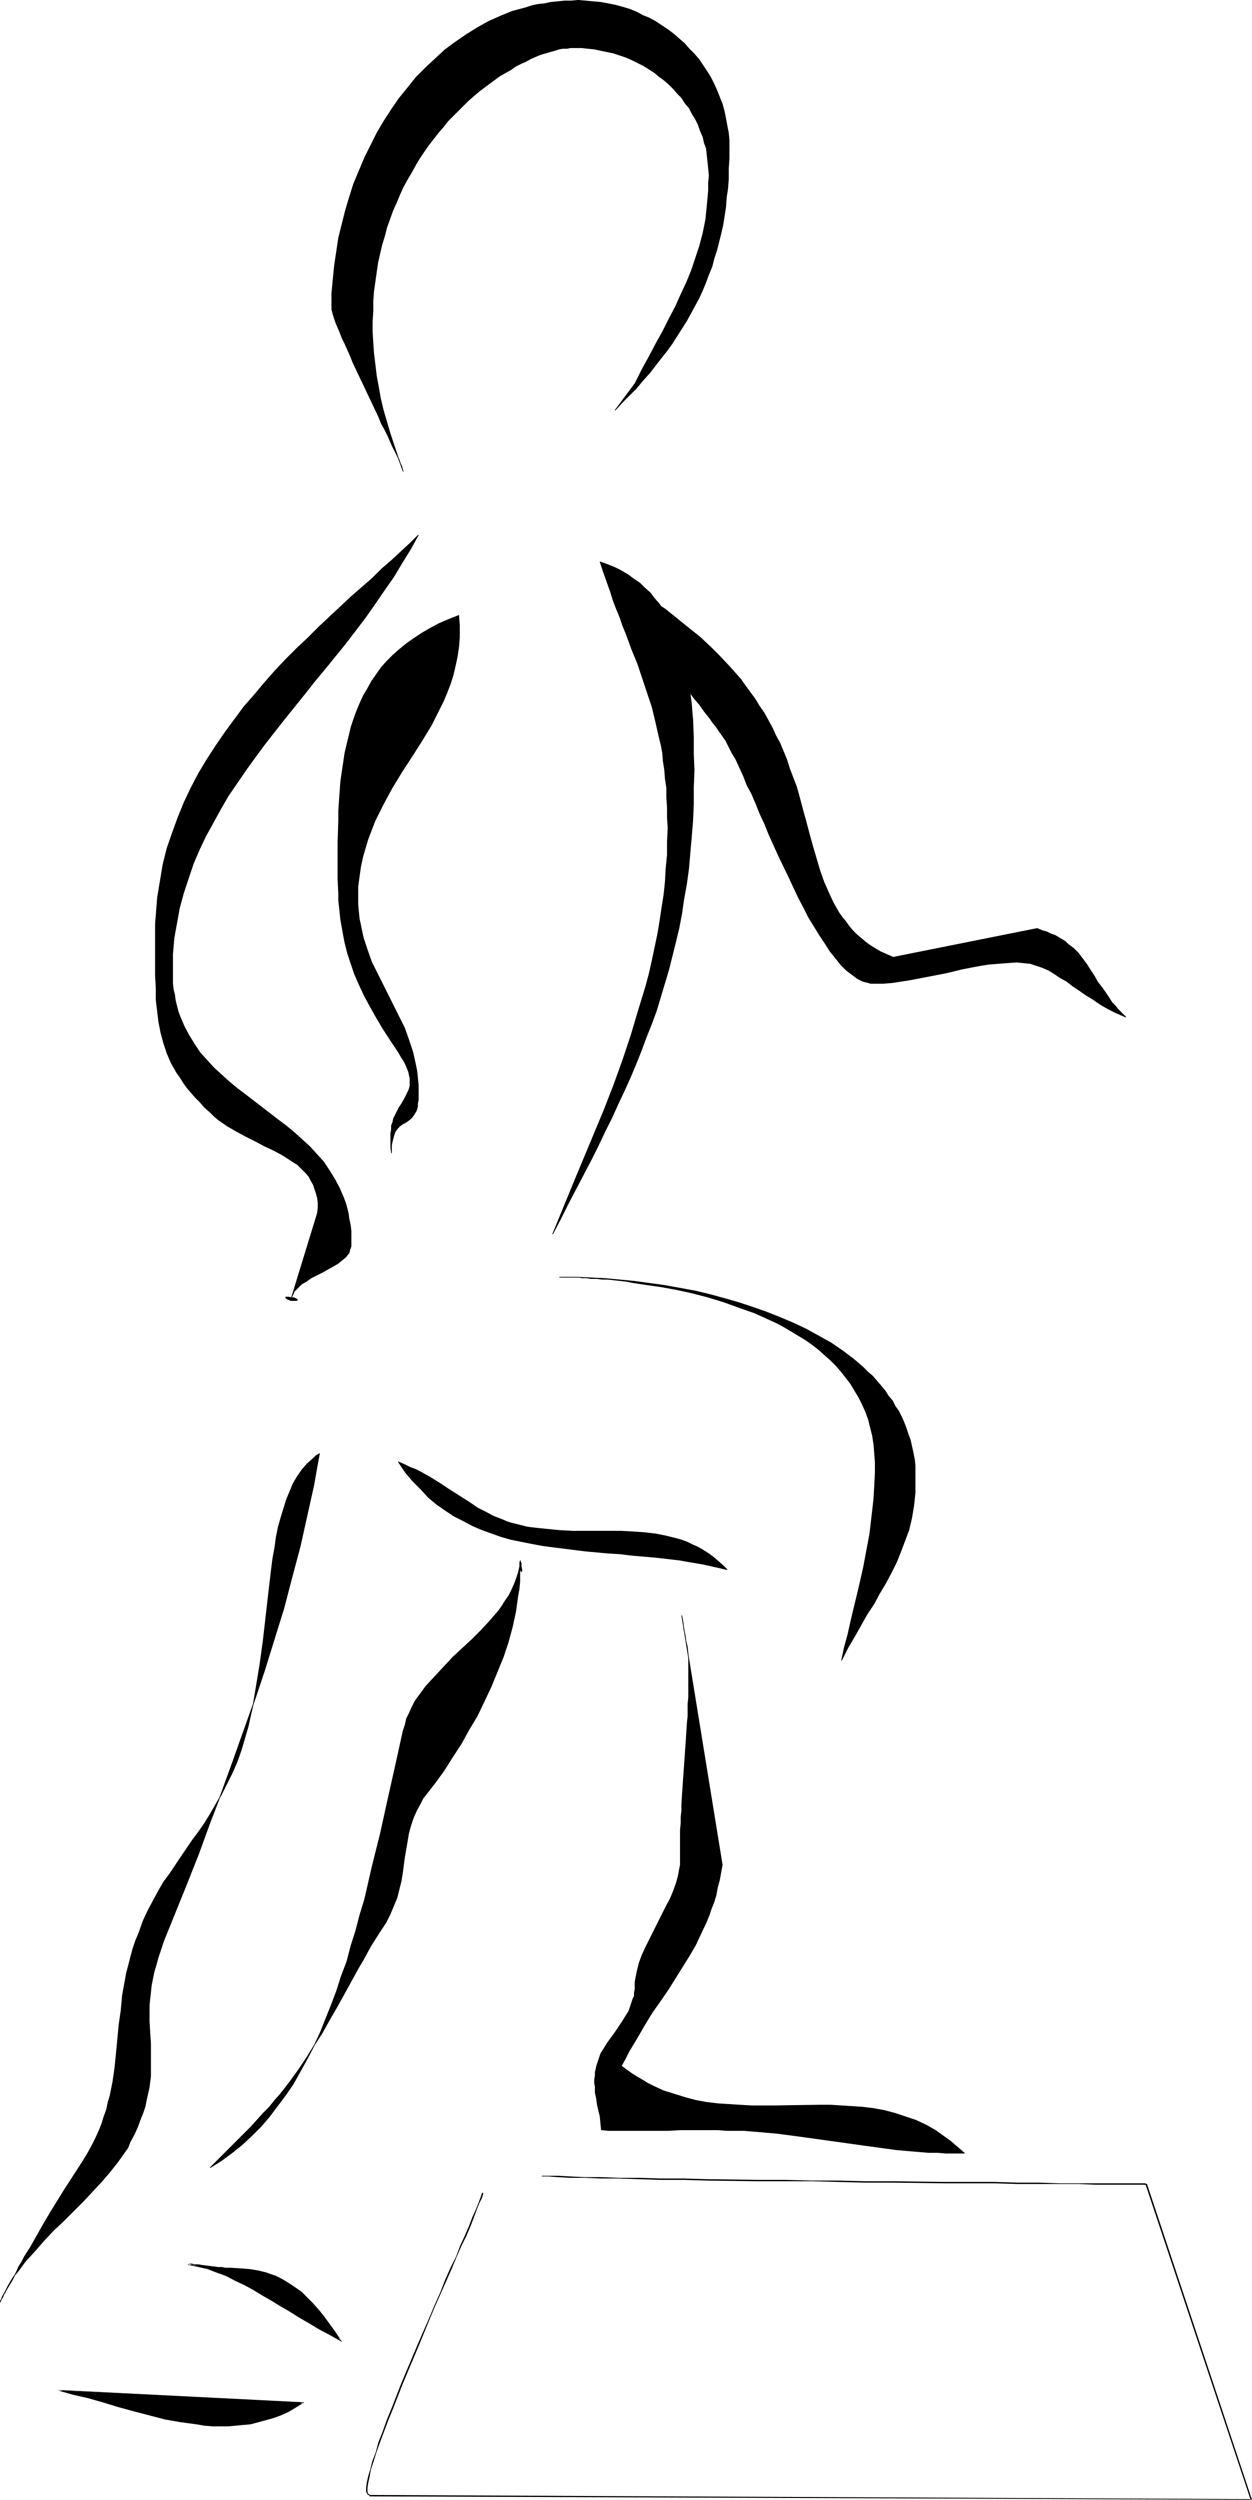 <?xml version="1.0" encoding="UTF-8" standalone="no"?>
<svg
   version="1.0"
   width="78.023mm"
   height="155.69mm"
   id="svg17"
   sodipodi:docname="Aerobics - Step 3.wmf"
   xmlns:inkscape="http://www.inkscape.org/namespaces/inkscape"
   xmlns:sodipodi="http://sodipodi.sourceforge.net/DTD/sodipodi-0.dtd"
   xmlns="http://www.w3.org/2000/svg"
   xmlns:svg="http://www.w3.org/2000/svg">
  <sodipodi:namedview
     id="namedview17"
     pagecolor="#ffffff"
     bordercolor="#000000"
     borderopacity="0.25"
     inkscape:showpageshadow="2"
     inkscape:pageopacity="0.0"
     inkscape:pagecheckerboard="0"
     inkscape:deskcolor="#d1d1d1"
     inkscape:document-units="mm" />
  <defs
     id="defs1">
    <pattern
       id="WMFhbasepattern"
       patternUnits="userSpaceOnUse"
       width="6"
       height="6"
       x="0"
       y="0" />
  </defs>
  <path
     style="fill:#000000;fill-opacity:1;fill-rule:evenodd;stroke:#000000;stroke-width:0.162px;stroke-linecap:round;stroke-linejoin:round;stroke-miterlimit:4;stroke-dasharray:none;stroke-opacity:1"
     d="m 94.956,110.932 -1.131,-3.07 -0.97,-2.909 -0.97,-2.909 -0.808,-2.747 -0.808,-2.747 -0.647,-2.747 -0.485,-2.747 -0.485,-2.585 -0.323,-2.747 -0.323,-2.585 -0.162,-2.424 -0.162,-2.585 v -2.424 l 0.162,-2.424 v -2.424 l 0.162,-2.262 0.323,-2.262 0.323,-2.262 0.323,-2.262 0.485,-2.101 0.485,-2.101 0.647,-2.101 0.485,-1.939 1.455,-4.04 0.808,-1.778 0.808,-1.939 0.808,-1.778 0.97,-1.778 0.97,-1.616 0.97,-1.778 0.97,-1.616 0.97,-1.454 1.131,-1.616 1.131,-1.454 1.131,-1.454 1.131,-1.293 1.131,-1.454 2.424,-2.424 2.424,-2.424 2.424,-2.101 2.586,-1.939 2.424,-1.778 2.586,-1.454 1.131,-0.808 1.293,-0.646 1.131,-0.485 1.131,-0.646 1.131,-0.485 1.131,-0.485 1.131,-0.323 1.131,-0.323 1.131,-0.323 0.97,-0.323 0.97,-0.162 h 0.97 l 0.808,-0.162 h 0.97 1.616 l 1.455,0.162 1.616,0.162 1.455,0.323 1.616,0.323 1.455,0.323 1.455,0.485 1.455,0.485 1.455,0.646 1.293,0.646 1.293,0.646 1.293,0.808 1.293,0.808 1.131,0.97 1.131,0.808 1.131,0.97 1.131,1.131 0.97,1.131 0.97,0.97 0.808,1.293 0.97,1.131 0.647,1.293 0.808,1.293 0.647,1.293 0.485,1.454 0.647,1.454 0.323,1.454 0.485,1.293 0.162,1.616 0.162,1.454 0.162,1.616 0.162,1.616 -0.162,1.778 v 1.778 l -0.162,1.778 -0.162,1.778 -0.162,1.616 -0.162,1.616 -0.647,3.232 -0.808,3.07 -0.97,2.909 -0.97,2.909 -1.131,2.747 -1.293,2.747 -1.293,2.909 -1.455,2.747 -1.455,2.909 -1.616,2.909 -1.616,3.07 -1.778,3.232 -1.616,3.232 -4.687,6.302 1.616,-1.778 1.778,-1.778 1.616,-1.616 1.455,-1.778 1.616,-1.778 2.748,-3.555 1.293,-1.616 1.293,-1.778 1.131,-1.778 1.131,-1.778 1.131,-1.778 0.97,-1.778 0.97,-1.778 0.97,-1.778 0.808,-1.778 0.808,-1.939 0.647,-1.778 0.808,-1.939 0.485,-1.939 0.647,-1.939 0.485,-1.939 0.485,-1.939 0.485,-2.101 0.323,-2.101 0.323,-2.101 0.162,-2.262 0.323,-2.101 0.162,-2.262 v -2.424 l 0.162,-2.424 v -2.262 -1.939 l -0.162,-1.778 -0.323,-1.616 -0.323,-1.778 -0.323,-1.616 -0.485,-1.778 -0.647,-1.616 -0.647,-1.616 -0.647,-1.454 -0.808,-1.616 -0.808,-1.293 -0.97,-1.454 -0.97,-1.454 -1.131,-1.293 -1.131,-1.131 -1.131,-1.293 -1.293,-1.131 -1.293,-1.131 -1.293,-0.97 -1.455,-0.97 -1.455,-0.97 -1.455,-0.808 -1.616,-0.646 -1.455,-0.808 -1.616,-0.646 -1.616,-0.485 -1.778,-0.485 -1.616,-0.323 -1.778,-0.323 -1.778,-0.162 -1.778,-0.162 -1.778,-0.162 -1.616,0.162 h -1.616 l -1.616,0.162 -1.616,0.162 -1.455,0.323 -1.616,0.162 -1.455,0.323 -1.455,0.485 -3.071,0.808 -2.748,1.131 -2.909,1.293 -2.586,1.454 -2.586,1.616 -2.586,1.778 -2.424,1.778 -2.263,2.101 -2.263,2.101 -2.263,2.262 -1.94,2.424 -2.101,2.585 -1.778,2.585 -1.778,2.747 -1.616,2.747 -1.455,2.909 -1.455,2.909 -1.293,3.07 -1.293,3.07 -0.97,3.07 -0.97,3.232 -0.808,3.232 -0.808,3.232 -0.485,3.232 -0.485,3.232 -0.323,3.232 -0.323,3.393 v 3.232 0.485 l 0.162,0.646 0.162,0.646 0.323,0.97 0.323,0.97 0.485,1.131 0.485,1.131 0.485,1.293 0.647,1.293 0.647,1.454 0.647,1.454 0.647,1.616 1.455,3.07 3.071,6.464 1.455,3.07 0.647,1.616 0.808,1.454 0.647,1.293 0.647,1.454 0.485,1.131 0.647,1.293 0.485,0.97 0.485,0.97 0.323,0.97 0.323,0.646 0.162,0.646 z"
     id="path1" />
  <path
     style="fill:#000000;fill-opacity:1;fill-rule:evenodd;stroke:#000000;stroke-width:0.162px;stroke-linecap:round;stroke-linejoin:round;stroke-miterlimit:4;stroke-dasharray:none;stroke-opacity:1"
     d="m 98.512,125.96 -1.94,1.939 -2.101,1.939 -2.263,2.101 -2.263,1.939 -2.263,2.262 -2.424,2.101 -2.586,2.262 -2.424,2.262 -2.586,2.424 -2.586,2.424 -2.586,2.585 -2.586,2.424 -2.586,2.585 -2.586,2.747 -2.424,2.747 -2.424,2.909 -2.424,2.747 -2.263,3.07 -2.263,3.07 -2.101,3.07 -2.101,3.232 -1.94,3.232 -1.778,3.393 -1.616,3.393 -1.455,3.555 -1.293,3.555 -1.293,3.717 -0.97,3.878 -0.323,1.939 -0.323,1.939 -0.323,1.939 -0.323,1.939 -0.162,2.101 -0.162,2.101 -0.162,1.939 v 2.101 10.019 l 0.162,3.07 v 2.747 l 0.323,2.747 0.323,2.585 0.485,2.424 0.647,2.424 0.808,2.424 0.485,1.131 0.485,1.131 0.647,1.131 0.647,1.131 0.808,1.131 0.808,1.293 0.808,1.131 0.97,1.131 0.97,1.131 1.131,1.131 1.131,1.293 1.293,1.131 0.97,0.97 0.97,0.808 2.101,1.454 2.263,1.293 2.101,1.131 2.263,1.131 2.101,1.131 2.101,0.97 2.101,1.131 1.778,1.131 0.97,0.646 0.808,0.485 0.808,0.808 0.647,0.646 0.647,0.646 0.647,0.808 0.485,0.97 0.485,0.808 0.323,0.97 0.323,0.97 0.323,1.131 0.162,1.131 v 1.293 l -0.162,1.293 -6.303,20.522 0.162,-0.485 0.162,-0.485 0.323,-0.646 0.162,-0.485 0.485,-0.485 0.323,-0.323 0.97,-0.97 1.131,-0.646 1.131,-0.808 2.586,-1.293 2.586,-1.454 1.131,-0.646 0.97,-0.808 0.97,-0.808 0.323,-0.485 0.323,-0.323 0.162,-0.646 0.162,-0.485 0.162,-0.485 v -0.646 -1.454 -1.454 l -0.162,-1.454 -0.323,-1.454 -0.162,-1.293 -0.323,-1.293 -0.323,-1.131 -0.485,-1.293 -0.485,-1.131 -0.485,-1.131 -1.131,-2.101 -1.293,-2.101 -1.293,-1.939 -1.616,-1.778 -1.616,-1.778 -1.778,-1.616 -1.778,-1.616 -1.94,-1.616 -1.94,-1.454 -7.758,-5.979 -1.94,-1.454 -1.94,-1.616 -1.778,-1.616 -1.778,-1.616 -1.616,-1.778 -1.616,-1.778 -1.293,-1.939 -1.293,-2.101 -1.131,-2.101 -0.485,-1.131 -0.485,-1.131 -0.485,-1.293 -0.323,-1.293 -0.323,-1.293 -0.162,-1.293 -0.323,-1.293 -0.162,-1.454 v -1.454 -1.616 -1.778 -1.939 l 0.162,-1.939 0.162,-1.939 0.323,-1.778 0.323,-1.778 0.323,-1.778 0.323,-1.778 0.97,-3.555 1.131,-3.393 1.131,-3.393 1.455,-3.393 1.455,-3.07 1.778,-3.232 1.778,-3.232 1.778,-3.07 2.101,-3.07 2.101,-3.07 2.101,-2.909 2.263,-3.07 4.687,-5.979 4.687,-5.817 2.424,-3.07 2.424,-2.909 4.849,-5.979 4.687,-6.14 2.263,-3.232 2.101,-3.07 2.263,-3.232 1.94,-3.232 2.101,-3.393 z m -30.063,180.174 h 0.485 0.323 0.323 0.162 0.162 l 0.162,-0.162 -0.162,-0.162 -0.323,-0.162 -0.323,-0.162 h -0.485 l -0.808,-0.162 h -0.323 -0.323 v 0.162 l 0.162,0.162 0.162,0.162 h 0.162 l 0.323,0.162 z"
     id="path2" />
  <path
     style="fill:#000000;fill-opacity:1;fill-rule:evenodd;stroke:#000000;stroke-width:0.162px;stroke-linecap:round;stroke-linejoin:round;stroke-miterlimit:4;stroke-dasharray:none;stroke-opacity:1"
     d="m 108.048,144.866 -2.424,0.97 -2.263,0.97 -2.101,1.131 -1.94,1.131 -1.94,1.293 -1.616,1.131 -1.778,1.454 -1.455,1.293 -1.455,1.454 -1.293,1.454 -1.131,1.616 -1.131,1.616 -0.97,1.778 -0.97,1.616 -0.808,1.778 -0.808,1.939 -0.647,1.778 -0.647,1.939 -0.485,2.101 -0.485,1.939 -0.485,2.101 -0.323,2.262 -0.323,2.101 -0.323,2.262 -0.162,2.262 -0.162,2.262 -0.162,2.424 v 2.424 l -0.162,4.848 v 5.171 1.778 1.778 l 0.162,3.393 v 1.616 l 0.162,1.454 0.323,3.07 0.485,2.747 0.485,2.585 0.647,2.585 0.808,2.424 0.808,2.424 1.131,2.585 1.131,2.424 1.293,2.424 1.455,2.585 1.616,2.747 1.778,2.747 0.97,1.454 0.97,1.454 0.647,1.131 0.647,0.97 0.485,0.97 0.323,0.808 0.323,0.808 0.162,0.808 0.162,0.646 v 0.646 1.131 l -0.162,0.646 -0.162,0.485 -0.485,0.97 -0.485,0.97 -0.647,1.131 -0.647,0.97 -0.647,1.293 -0.323,0.646 -0.323,0.646 -0.162,0.808 -0.323,0.808 v 0.97 l -0.162,0.808 v 1.131 1.131 1.131 l 0.162,1.293 v -0.97 -0.808 l 0.162,-0.808 0.162,-0.646 0.162,-0.646 0.162,-0.485 0.162,-0.485 0.162,-0.323 0.485,-0.646 0.485,-0.485 0.647,-0.485 0.647,-0.323 0.485,-0.323 0.647,-0.485 0.485,-0.485 0.485,-0.646 0.162,-0.323 0.323,-0.485 0.162,-0.485 0.162,-0.646 v -0.646 l 0.162,-0.808 v -0.808 -0.97 -1.778 l -0.162,-1.616 -0.162,-1.616 -0.323,-1.616 -0.323,-1.454 -0.323,-1.454 -0.485,-1.454 -0.485,-1.454 -0.97,-2.747 -1.293,-2.585 -2.586,-5.171 -2.586,-5.171 -1.293,-2.585 -0.97,-2.747 -0.485,-1.454 -0.485,-1.454 -0.323,-1.454 -0.323,-1.616 -0.323,-1.454 -0.162,-1.616 -0.162,-1.778 v -1.616 -2.585 l 0.323,-2.424 0.323,-2.262 0.485,-2.262 0.647,-2.262 0.647,-2.101 0.808,-2.101 0.808,-2.101 0.97,-1.939 0.97,-1.939 2.101,-3.878 2.263,-3.717 2.424,-3.717 2.263,-3.555 2.263,-3.717 0.97,-1.939 0.97,-1.939 0.97,-1.939 0.808,-1.939 0.808,-2.101 0.647,-2.101 0.485,-2.101 0.485,-2.262 0.323,-2.262 0.162,-2.262 v -2.585 z"
     id="path3" />
  <path
     style="fill:#000000;fill-opacity:1;fill-rule:evenodd;stroke:#000000;stroke-width:0.162px;stroke-linecap:round;stroke-linejoin:round;stroke-miterlimit:4;stroke-dasharray:none;stroke-opacity:1"
     d="m 141.343,132.262 0.808,2.424 0.808,2.262 0.808,2.262 0.647,2.101 0.808,2.101 0.808,1.939 0.647,1.939 0.808,1.939 0.647,1.778 0.647,1.778 1.455,3.555 1.131,3.393 1.131,3.393 1.131,3.393 0.808,3.393 0.808,3.555 0.485,1.939 0.323,1.778 0.162,1.939 0.323,2.101 0.162,2.101 0.323,2.101 v 2.262 l 0.162,2.262 v 2.424 l 0.162,2.585 -0.162,3.232 v 3.07 l -0.323,3.232 -0.162,3.07 -0.323,3.07 -0.485,3.07 -0.485,3.232 -0.485,2.909 -0.647,3.07 -0.647,3.07 -0.647,2.909 -0.808,3.07 -1.778,5.817 -1.778,5.979 -1.94,5.817 -2.101,5.817 -2.263,5.817 -2.424,5.817 -4.849,11.635 -4.849,11.796 1.94,-3.717 1.778,-3.555 1.778,-3.393 1.778,-3.393 1.778,-3.393 1.616,-3.232 1.616,-3.393 1.616,-3.232 1.455,-3.232 1.455,-3.07 1.455,-3.232 1.293,-3.07 1.293,-3.232 1.131,-3.07 1.293,-3.232 1.131,-3.07 0.97,-3.232 0.97,-3.232 0.97,-3.232 0.808,-3.232 0.808,-3.232 0.808,-3.393 0.647,-3.393 0.485,-3.393 0.647,-3.555 0.485,-3.555 0.323,-3.717 0.323,-3.717 0.323,-3.878 0.162,-3.878 v -3.878 l 0.162,-4.201 -0.162,-3.878 v -3.878 l -0.162,-4.04 -0.323,-3.878 -0.485,-3.717 -0.323,-1.778 -0.323,-1.939 -0.485,-1.778 -0.485,-1.616 -0.485,-1.778 -0.485,-1.778 -0.647,-1.616 -0.647,-1.454 -0.647,-1.616 -0.808,-1.454 -0.808,-1.454 -0.97,-1.454 -1.131,-1.293 -0.97,-1.293 -1.293,-1.131 -1.131,-1.131 -1.455,-0.97 -1.293,-0.97 -1.616,-0.97 -1.616,-0.808 -1.616,-0.646 z"
     id="path4" />
  <path
     style="fill:#000000;fill-opacity:1;fill-rule:evenodd;stroke:#000000;stroke-width:0.162px;stroke-linecap:round;stroke-linejoin:round;stroke-miterlimit:4;stroke-dasharray:none;stroke-opacity:1"
     d="m 147,136.787 2.101,1.293 1.94,1.293 1.94,1.454 1.778,1.293 1.94,1.293 1.616,1.293 3.394,2.747 3.233,2.585 2.909,2.747 1.455,1.454 2.586,2.747 1.293,1.454 1.293,1.454 1.131,1.616 2.263,3.07 0.97,1.616 1.131,1.616 0.97,1.778 0.97,1.778 0.808,1.778 0.97,1.778 0.808,1.939 0.808,1.939 0.647,2.101 0.808,2.101 0.808,2.101 0.647,2.262 0.808,3.07 0.808,2.909 0.808,3.07 0.808,2.909 0.808,2.747 0.808,2.747 0.97,2.747 1.131,2.585 1.131,2.424 0.647,1.131 0.647,1.131 0.808,1.131 0.808,0.97 0.808,1.131 0.808,0.97 0.97,0.97 0.97,0.808 1.131,0.97 1.131,0.808 1.293,0.808 1.131,0.646 1.455,0.646 1.455,0.646 33.942,-6.787 1.131,0.485 1.131,0.323 0.97,0.485 0.97,0.323 0.808,0.485 0.808,0.485 0.808,0.485 0.647,0.646 1.293,0.97 1.131,1.131 0.97,1.293 0.97,1.293 0.808,1.293 0.97,1.454 0.808,1.454 1.131,1.454 1.131,1.616 1.131,1.778 0.808,0.808 0.647,0.808 0.808,0.808 0.97,0.97 -2.263,-0.97 -1.94,-0.97 -1.94,-1.131 -1.616,-1.131 -1.616,-0.97 -1.616,-1.131 -1.455,-0.97 -1.455,-1.131 -1.455,-0.808 -1.455,-0.97 -1.293,-0.808 -1.455,-0.646 -1.455,-0.485 -1.455,-0.485 -1.616,-0.162 -1.616,-0.162 -2.263,0.162 -2.101,0.162 -2.101,0.162 -2.101,0.323 -4.202,0.808 -4.041,0.97 -4.202,0.808 -4.202,0.808 -2.101,0.323 -2.101,0.323 -2.101,0.162 h -2.263 -0.647 l -0.485,-0.162 -0.647,-0.162 -0.647,-0.162 -0.647,-0.323 -0.647,-0.323 -0.647,-0.485 -0.647,-0.485 -1.293,-0.97 -1.293,-1.293 -1.293,-1.616 -1.293,-1.616 -1.131,-1.778 -1.293,-1.939 -1.293,-2.101 -1.293,-2.101 -1.131,-2.262 -1.293,-2.424 -2.263,-4.848 -2.424,-5.009 -2.263,-5.009 -0.97,-2.424 -1.131,-2.424 -0.97,-2.424 -0.97,-2.262 -1.131,-2.101 -0.808,-2.101 -0.97,-2.101 -0.808,-1.778 -0.97,-1.616 -0.808,-1.616 -0.647,-1.293 -0.485,-0.646 -0.323,-0.485 -0.808,-1.131 -0.647,-0.97 -0.808,-0.97 -0.647,-0.97 -0.647,-0.808 -0.647,-0.808 -1.131,-1.616 -1.131,-1.293 -0.97,-1.293 -0.97,-0.97 -0.97,-0.97 -0.808,-0.808 -0.647,-0.808 -0.808,-0.646 -0.485,-0.646 -1.293,-0.97 -0.97,-0.97 -0.97,-1.131 -0.323,-0.646 -0.485,-0.485 -0.485,-0.808 -0.485,-0.808 -0.323,-0.808 -0.485,-0.97 -0.485,-1.293 -0.647,-1.131 -0.485,-1.616 -0.647,-1.454 -0.647,-1.939 -0.323,-0.97 -0.323,-0.97 -0.485,-1.131 -0.323,-1.131 -0.485,-1.293 z"
     id="path5" />
  <path
     style="fill:#000000;fill-opacity:1;fill-rule:evenodd;stroke:#000000;stroke-width:0.162px;stroke-linecap:round;stroke-linejoin:round;stroke-miterlimit:4;stroke-dasharray:none;stroke-opacity:1"
     d="m 75.238,342.169 -0.808,0.485 -0.647,0.646 -1.455,1.293 -1.131,1.293 -1.131,1.616 -0.97,1.616 -0.808,1.939 -0.808,1.939 -0.647,2.101 -0.647,2.101 -0.647,2.262 -0.485,2.424 -0.323,2.424 -0.485,2.585 -0.323,2.585 -0.323,2.747 -0.323,2.747 -0.647,5.656 -0.647,5.656 -0.808,5.817 -0.97,5.817 -0.485,2.909 -0.647,2.747 -0.647,2.909 -0.808,2.747 -0.808,2.747 -0.97,2.747 -1.131,2.585 -1.293,2.585 -1.293,2.585 -1.293,2.262 -1.293,2.262 -1.293,2.101 -1.455,2.101 -1.455,1.939 -2.748,4.04 -2.586,3.878 -1.455,1.939 -1.293,2.262 -1.131,2.101 -1.293,2.424 -1.131,2.424 -0.97,2.747 -0.808,1.939 -0.647,1.939 -0.485,1.778 -0.485,1.939 -0.485,1.778 -0.323,1.778 -0.647,3.555 -0.323,3.555 -0.485,3.393 -0.323,3.393 -0.323,3.393 -0.323,3.232 -0.485,3.393 -0.647,3.232 -0.485,1.616 -0.323,1.616 -0.647,1.778 -0.485,1.616 -0.647,1.616 -0.808,1.778 -0.808,1.616 -0.97,1.778 -0.97,1.616 -1.131,1.778 -1.778,2.747 -1.778,2.747 -3.394,5.494 -1.616,2.747 -1.455,2.585 -1.455,2.585 -1.455,2.262 -0.647,1.293 -0.647,0.97 -0.485,1.131 -0.485,0.97 -0.485,0.97 -0.485,0.808 -0.485,0.808 -0.485,0.808 -0.323,0.646 -0.323,0.485 -0.162,0.485 -0.323,0.485 -0.162,0.323 -0.162,0.323 v 0.162 0 l 0.485,-1.293 0.647,-1.131 0.647,-1.293 0.647,-1.131 0.808,-1.293 0.97,-1.131 1.778,-2.424 2.101,-2.262 2.101,-2.424 2.263,-2.424 2.424,-2.262 4.687,-4.686 2.101,-2.262 2.263,-2.424 1.94,-2.262 1.778,-2.262 0.808,-1.131 0.808,-1.131 0.808,-1.131 0.485,-1.293 0.97,-1.778 0.808,-1.778 0.647,-1.778 0.647,-1.616 0.485,-1.454 0.323,-1.616 0.323,-1.454 0.323,-1.454 0.162,-1.293 0.162,-1.293 v -2.585 -2.585 -2.424 l -0.162,-2.585 -0.162,-2.585 v -2.747 -1.293 l 0.162,-1.454 0.162,-1.454 0.162,-1.616 0.323,-1.616 0.323,-1.616 0.485,-1.616 0.485,-1.778 0.647,-1.939 0.647,-1.939 2.748,-6.787 2.748,-6.787 2.748,-6.948 2.586,-7.11 2.748,-7.11 2.586,-7.11 2.586,-7.272 2.586,-7.272 2.424,-7.272 2.263,-7.272 2.263,-7.272 1.94,-7.433 1.94,-7.272 1.616,-7.272 1.616,-7.272 0.647,-3.717 z"
     id="path6" />
  <path
     style="fill:#000000;fill-opacity:1;fill-rule:evenodd;stroke:#000000;stroke-width:0.162px;stroke-linecap:round;stroke-linejoin:round;stroke-miterlimit:4;stroke-dasharray:none;stroke-opacity:1"
     d="m 122.433,368.67 v 1.778 1.778 l -0.162,1.778 -0.323,1.778 -0.485,3.555 -0.808,3.717 -0.97,3.555 -1.131,3.393 -1.455,3.555 -1.455,3.555 -1.616,3.393 -1.616,3.393 -1.94,3.232 -1.778,3.232 -2.101,3.232 -1.94,3.07 -2.101,2.909 -2.263,2.909 -0.647,0.808 -0.485,0.97 -0.97,1.778 -0.808,1.778 -0.647,1.939 -0.485,1.778 -0.323,1.939 -0.647,3.717 -0.485,3.717 -0.323,1.939 -0.485,1.939 -0.485,1.939 -0.808,1.939 -0.808,1.939 -0.485,0.97 -0.485,0.97 -1.293,1.939 -1.131,1.778 -1.131,1.778 -0.97,1.778 -0.97,1.778 -0.97,1.616 -1.778,3.232 -1.778,3.232 -1.616,2.909 -1.778,3.07 -1.616,2.909 -1.778,2.747 -1.778,2.909 -1.94,2.909 -2.101,2.909 -1.131,1.454 -1.131,1.454 -1.293,1.454 -1.293,1.616 -1.455,1.454 -1.455,1.616 -1.455,1.616 -1.616,1.616 -7.92,7.918 2.586,-1.616 2.424,-1.778 2.424,-1.939 2.263,-2.101 2.263,-2.262 1.94,-2.262 1.94,-2.585 1.94,-2.585 1.778,-2.585 1.616,-2.909 1.616,-2.909 1.616,-3.07 1.455,-3.07 1.293,-3.232 1.293,-3.232 1.293,-3.393 1.131,-3.555 1.293,-3.393 0.97,-3.717 1.131,-3.555 0.97,-3.717 1.131,-3.717 1.778,-7.756 1.94,-7.756 1.778,-8.08 1.778,-7.918 1.778,-8.08 0.485,-1.454 0.323,-1.454 0.647,-1.293 0.647,-1.454 0.647,-1.293 0.808,-1.131 0.97,-1.293 0.808,-1.131 2.101,-2.262 2.101,-2.262 2.101,-2.262 4.526,-4.201 2.263,-2.262 2.101,-2.262 1.94,-2.262 0.808,-1.131 0.808,-1.293 0.808,-1.131 0.647,-1.293 0.647,-1.454 0.485,-1.293 0.485,-1.454 0.323,-1.454 0.162,0.323 v 0.323 0.323 l 0.162,0.162 v 0.162 l 0.162,-0.162 v -0.323 l -0.162,-0.808 v -0.808 l -0.162,-0.162 v -0.162 -0.162 l -0.162,0.323 v 0.162 0.162 z"
     id="path7" />
  <path
     style="fill:#000000;fill-opacity:1;fill-rule:evenodd;stroke:#000000;stroke-width:0.162px;stroke-linecap:round;stroke-linejoin:round;stroke-miterlimit:4;stroke-dasharray:none;stroke-opacity:1"
     d="m 93.825,344.108 1.616,2.424 1.778,2.101 1.94,1.939 1.778,1.939 1.94,1.616 2.101,1.454 1.94,1.293 2.263,1.131 2.101,1.131 2.263,0.97 2.263,0.808 2.263,0.808 2.263,0.646 2.424,0.485 2.424,0.485 2.586,0.485 2.424,0.323 2.586,0.323 5.172,0.646 5.334,0.485 2.748,0.162 2.586,0.323 5.657,0.485 5.657,0.646 2.748,0.485 2.909,0.485 2.909,0.646 2.748,0.646 -1.131,-1.131 -1.131,-0.97 -1.131,-0.97 -1.131,-0.808 -1.293,-0.808 -1.131,-0.646 -1.131,-0.485 -1.293,-0.646 -1.293,-0.485 -1.131,-0.323 -1.293,-0.323 -1.293,-0.323 -2.424,-0.485 -2.748,-0.323 -2.586,-0.162 -2.748,-0.162 h -2.748 -2.909 -2.909 -2.909 l -3.071,-0.162 -3.233,-0.323 -1.616,-0.162 -1.455,-0.162 -1.293,-0.162 -1.293,-0.323 -1.293,-0.323 -1.293,-0.323 -0.97,-0.323 -1.131,-0.485 -2.101,-0.808 -1.778,-0.97 -1.94,-0.97 -1.616,-1.131 -1.778,-1.131 -1.778,-1.131 -1.778,-1.131 -1.94,-1.293 -2.101,-1.293 -2.263,-1.293 -1.293,-0.646 -1.293,-0.485 -1.293,-0.646 z"
     id="path8" />
  <path
     style="fill:#000000;fill-opacity:1;fill-rule:evenodd;stroke:#000000;stroke-width:0.162px;stroke-linecap:round;stroke-linejoin:round;stroke-miterlimit:4;stroke-dasharray:none;stroke-opacity:1"
     d="m 160.577,380.305 0.162,0.808 0.162,0.97 0.162,1.454 0.323,1.454 0.162,1.293 0.323,1.293 0.162,1.454 0.162,1.454 v 0.808 0.97 1.939 1.778 1.778 1.778 l -0.162,1.616 v 1.454 1.454 l -0.162,1.454 -0.162,2.585 -0.162,2.424 -0.162,2.424 -0.323,4.525 -0.162,2.262 -0.162,2.424 -0.162,2.585 v 1.454 l -0.162,1.454 v 1.454 l -0.162,1.616 v 1.778 1.778 1.778 2.101 0.808 l -0.162,0.808 -0.162,0.808 -0.162,0.97 -0.485,1.778 -0.647,1.778 -0.808,1.939 -0.97,1.778 -1.94,3.878 -1.94,3.878 -0.97,1.939 -0.808,1.778 -0.647,1.778 -0.485,1.939 -0.162,0.808 -0.162,0.808 -0.162,0.97 v 0.808 0.808 l -0.162,0.808 v 0.808 l -0.323,0.646 -0.485,1.454 -0.485,1.454 -0.808,1.293 -0.808,1.293 -1.616,2.424 -1.778,2.424 -0.808,1.293 -0.808,1.293 -0.485,1.454 -0.485,1.454 -0.162,0.808 -0.162,0.646 v 0.808 l -0.162,0.97 v 0.808 l 0.162,0.808 v 1.454 l 0.323,1.454 0.162,1.293 0.323,1.454 0.323,1.293 0.162,1.616 0.162,1.616 1.778,0.162 h 1.778 1.616 7.596 2.748 l 3.071,-0.162 h 1.616 1.616 3.556 2.101 l 2.101,0.162 h 2.101 1.94 l 3.879,0.323 3.717,0.323 3.717,0.485 3.556,0.485 6.95,0.97 6.95,0.97 3.556,0.485 3.556,0.485 3.717,0.323 3.879,0.323 h 2.101 l 1.94,0.162 h 2.101 2.263 l -1.131,-0.97 -1.131,-0.97 -1.131,-0.97 -1.131,-0.808 -1.131,-0.808 -1.131,-0.808 -1.131,-0.646 -1.131,-0.646 -2.424,-1.131 -2.424,-0.808 -2.424,-0.808 -2.424,-0.646 -2.586,-0.485 -2.586,-0.323 -2.424,-0.162 -2.586,-0.162 -2.586,-0.162 h -2.748 l -10.506,0.162 h -5.334 l -2.748,-0.162 -2.586,-0.162 -2.586,-0.162 -2.748,-0.323 -2.586,-0.485 -2.424,-0.646 -2.586,-0.808 -2.586,-0.808 -2.424,-1.131 -1.293,-0.646 -1.293,-0.808 -1.131,-0.646 -1.293,-0.808 -1.131,-0.808 -1.293,-0.97 0.97,-1.778 0.808,-1.616 1.94,-3.232 1.778,-3.07 1.778,-2.909 1.94,-2.747 1.778,-2.585 1.616,-2.585 1.616,-2.585 1.616,-2.585 1.616,-2.747 1.293,-2.747 1.293,-2.747 0.647,-1.616 0.485,-1.454 0.647,-1.616 0.485,-1.616 0.323,-1.778 0.485,-1.778 0.323,-1.778 0.323,-1.778 z"
     id="path9" />
  <path
     style="fill:#000000;fill-opacity:1;fill-rule:evenodd;stroke:#000000;stroke-width:0.162px;stroke-linecap:round;stroke-linejoin:round;stroke-miterlimit:4;stroke-dasharray:none;stroke-opacity:1"
     d="m 132.615,300.64 h 3.233 l 3.394,0.162 3.394,0.162 3.394,0.323 3.394,0.323 3.556,0.485 3.556,0.485 3.556,0.646 3.556,0.646 3.394,0.808 3.556,0.97 3.394,0.97 3.394,1.131 3.233,1.131 3.233,1.293 3.071,1.293 3.071,1.454 2.909,1.616 2.909,1.616 2.586,1.778 2.586,1.939 2.263,1.939 1.131,1.131 1.131,0.97 0.97,1.131 0.97,1.131 0.97,1.131 0.808,1.293 0.97,1.131 0.647,1.293 0.808,1.131 0.647,1.293 0.647,1.454 0.485,1.293 0.485,1.454 0.485,1.293 0.323,1.454 0.323,1.454 0.323,1.616 0.162,1.454 v 1.616 1.616 1.616 1.616 l -0.162,1.616 -0.162,1.454 -0.485,2.909 -0.647,2.747 -0.97,2.585 -0.97,2.585 -0.97,2.424 -1.293,2.585 -1.293,2.424 -1.455,2.424 -1.293,2.424 -1.616,2.424 -1.455,2.585 -1.455,2.585 -1.616,2.747 -1.455,2.909 0.647,-3.07 0.808,-2.909 0.647,-2.909 0.647,-2.747 1.293,-5.332 1.131,-5.009 0.97,-5.171 0.485,-2.585 0.323,-2.747 0.323,-2.747 0.323,-2.909 0.162,-2.909 0.162,-3.232 v -2.262 l -0.162,-2.101 -0.162,-2.101 -0.323,-2.101 -0.485,-1.939 -0.485,-1.939 -0.647,-1.778 -0.808,-1.778 -0.808,-1.616 -0.97,-1.616 -0.97,-1.616 -1.131,-1.454 -1.131,-1.454 -1.131,-1.293 -1.293,-1.293 -1.455,-1.293 -1.455,-1.293 -1.455,-1.131 -1.616,-1.131 -1.616,-0.97 -1.616,-0.97 -1.616,-0.97 -1.778,-0.97 -1.778,-0.808 -3.556,-1.616 -3.717,-1.293 -3.556,-1.293 -3.717,-1.131 -3.717,-0.97 -3.717,-0.808 -3.556,-0.646 -3.394,-0.485 -3.233,-0.485 -1.616,-0.323 -1.455,-0.162 -1.455,-0.162 -1.455,-0.162 h -1.293 l -1.293,-0.162 h -1.293 l -1.131,-0.162 h -0.97 l -0.97,-0.162 h -0.97 -0.808 -0.647 -0.485 -1.293 -0.162 z"
     id="path10" />
  <path
     style="fill:#000000;fill-opacity:1;fill-rule:evenodd;stroke:none"
     d="m 80.086,550.783 -1.293,-1.939 -1.293,-1.778 -1.131,-1.616 -1.455,-1.616 -1.293,-1.454 -1.293,-1.454 -1.455,-1.293 -1.455,-1.131 -1.616,-0.97 -1.455,-0.97 -1.778,-0.808 -1.778,-0.646 -1.94,-0.485 -1.94,-0.323 -2.101,-0.323 h -2.424 -0.485 -0.808 l -0.808,-0.162 h -0.808 l -3.879,-0.485 -0.97,-0.162 h -0.808 l -0.647,-0.162 h -0.485 -0.323 -0.162 v 0 h 0.162 0.162 l 2.263,0.485 2.101,0.485 2.263,0.808 2.101,0.97 2.101,0.97 2.101,0.97 2.101,1.131 2.263,1.293 1.131,0.646 0.97,0.646 2.263,1.293 2.101,1.454 2.263,1.293 2.424,1.293 2.263,1.454 2.424,1.293 z"
     id="path11" />
  <path
     style="fill:#000000;fill-opacity:1;fill-rule:evenodd;stroke:none"
     d="m 80.571,551.268 -1.616,-2.424 -1.293,-1.778 -1.293,-1.778 v 0 l -1.293,-1.616 -1.293,-1.454 -1.455,-1.454 -1.293,-1.293 v 0 l -1.616,-1.131 -1.455,-0.97 -1.616,-0.97 v 0 l -1.616,-0.808 H 64.57 l -1.778,-0.646 -1.94,-0.485 -1.94,-0.323 v 0 l -2.101,-0.162 -2.424,-0.162 h -0.485 -0.808 l -0.808,-0.162 h -0.808 l -3.879,-0.485 -0.97,-0.162 v 0 h -0.808 v 0 l -0.647,-0.162 v 0 h -0.485 v 0 h -0.323 -0.162 v 0.162 0 0 l 0.162,0.162 2.424,0.485 2.101,0.485 2.101,0.808 2.263,0.808 v 0 l 2.101,1.131 2.101,0.97 2.101,1.131 v 0 l 2.101,1.293 1.131,0.646 1.131,0.646 2.101,1.293 2.263,1.293 2.263,1.454 2.263,1.293 2.424,1.454 2.424,1.293 v 0 l 2.909,1.616 -0.323,-0.646 -2.586,-1.293 v 0.162 l -2.263,-1.454 -2.424,-1.293 -2.263,-1.293 -2.263,-1.454 -2.263,-1.293 -2.101,-1.454 -1.131,-0.646 -1.131,-0.646 -2.101,-1.131 v 0 l -2.101,-1.293 -2.101,-0.97 -2.263,-0.97 v 0 l -2.101,-0.97 -2.263,-0.646 -2.101,-0.646 -2.424,-0.485 h -0.162 v 0 0.162 h 0.162 l 0.323,0.162 v 0 h 0.485 v 0 l 0.647,0.162 v 0 h 0.808 v 0 l 0.97,0.162 3.879,0.485 h 0.808 0.808 l 0.808,0.162 h 0.485 2.424 l 2.101,0.323 v 0 l 1.94,0.323 1.94,0.485 1.778,0.646 v 0 l 1.616,0.808 v 0 l 1.616,0.808 1.455,1.131 1.616,1.131 h -0.162 l 1.455,1.293 1.455,1.293 1.293,1.454 1.293,1.616 v 0 l 1.293,1.778 1.293,1.778 1.293,1.778 0.162,-0.162 z"
     id="path12" />
  <path
     style="fill:#000000;fill-opacity:1;fill-rule:evenodd;stroke:none"
     d="m 113.543,516.203 v 0 l -0.323,0.97 -0.485,1.293 -0.647,1.616 -0.808,1.778 -0.808,2.101 -0.97,2.262 -1.131,2.424 -0.97,2.585 -1.293,2.585 -1.293,2.909 -1.131,2.909 -1.293,2.909 -1.293,3.07 -2.748,6.302 -1.293,3.07 -1.293,3.07 -1.293,3.07 -1.131,2.909 -1.131,2.909 -1.131,2.747 -0.97,2.747 -0.97,2.424 -0.647,2.424 -0.808,2.101 -0.485,1.939 -0.485,1.616 -0.323,1.454 -0.162,1.293 v 0.808 l 0.323,0.646 0.485,0.323 v 0.162 -0.323 h 0.162 l -0.485,-0.323 -0.162,-0.485 v -0.808 l 0.162,-1.131 0.323,-1.454 0.323,-1.778 0.647,-1.939 0.647,-2.101 0.808,-2.262 0.97,-2.585 0.97,-2.585 1.131,-2.747 1.131,-2.909 1.131,-2.909 1.293,-3.07 1.293,-3.07 1.293,-3.07 2.586,-6.302 1.293,-3.07 1.293,-2.909 1.293,-2.909 1.293,-2.909 1.131,-2.747 1.131,-2.585 1.131,-2.262 0.97,-2.262 0.808,-2.101 0.647,-1.778 0.647,-1.616 0.647,-1.293 0.323,-1.131 v 0 z"
     id="path13" />
  <path
     style="fill:#000000;fill-opacity:1;fill-rule:evenodd;stroke:none"
     d="m 87.036,587.626 207.853,0.808 -24.729,-74.332 -0.323,0.162 24.729,74.17 0.162,-0.162 -207.691,-0.97 z"
     id="path14" />
  <path
     style="fill:#000000;fill-opacity:1;fill-rule:evenodd;stroke:none"
     d="m 269.999,514.425 0.162,-0.323 -0.485,-0.162 h -5.172 -2.909 -3.556 -4.041 -4.364 l -4.849,-0.162 h -5.01 l -5.495,-0.162 h -11.637 l -12.445,-0.162 h -6.303 l -6.465,-0.162 h -6.303 l -6.303,-0.162 h -6.142 l -12.122,-0.162 -5.657,-0.162 h -5.334 l -5.01,-0.162 h -4.849 l -4.202,-0.162 h -3.879 l -3.394,-0.162 -2.909,-0.162 h -2.101 -1.616 v 0.162 h 1.616 l 2.101,0.162 2.909,0.162 h 3.394 l 3.879,0.162 h 4.202 l 4.849,0.162 5.01,0.162 h 5.334 l 5.657,0.162 12.122,0.162 h 6.142 6.303 l 6.303,0.162 6.465,0.162 h 6.303 l 12.445,0.162 h 11.637 l 5.495,0.162 h 5.01 4.849 4.364 l 4.041,0.162 h 3.556 2.909 5.172 l 0.323,0.162 v -0.323 z"
     id="path15" />
  <path
     style="fill:#000000;fill-opacity:1;fill-rule:evenodd;stroke:none"
     d="m 71.197,565.65 -1.616,0.97 -1.778,0.97 -1.616,0.808 -1.778,0.646 -1.778,0.485 -1.778,0.485 -1.778,0.485 -1.778,0.162 -1.778,0.162 -1.778,0.162 H 51.802 50.024 l -1.94,-0.162 -1.778,-0.162 -3.717,-0.646 -3.717,-0.646 -3.717,-0.97 -3.717,-0.97 -3.556,-0.97 -3.556,-1.131 -3.556,-0.97 -3.556,-0.808 -3.394,-0.808 z"
     id="path16" />
  <path
     style="fill:#000000;fill-opacity:1;fill-rule:evenodd;stroke:none"
     d="m 71.197,565.811 v -0.323 l -1.616,0.97 v 0 l -1.778,0.97 -1.778,0.808 v 0 l -1.616,0.646 -1.778,0.485 -1.778,0.485 -1.778,0.485 -1.778,0.162 v 0 l -1.778,0.162 -1.778,0.162 H 51.802 50.024 l -1.94,-0.162 -1.778,-0.162 v 0 l -3.717,-0.646 -3.717,-0.646 -3.717,-0.97 -3.717,-0.97 -3.556,-0.97 -3.556,-0.97 -3.556,-1.131 -3.394,-0.808 -3.394,-0.808 -0.162,0.162 57.378,3.07 0.485,-0.323 -57.863,-2.909 v 0.162 l 3.394,0.97 3.556,0.808 3.394,0.97 3.717,1.131 3.556,0.97 3.717,0.97 3.717,0.97 3.717,0.646 3.717,0.485 v 0 l 1.778,0.323 1.94,0.162 h 1.778 1.94 l 1.778,-0.162 1.778,-0.162 v 0 l 1.778,-0.162 1.778,-0.485 1.778,-0.485 1.778,-0.485 1.778,-0.646 v 0 l 1.778,-0.808 1.616,-0.97 v 0 l 2.101,-1.293 z"
     id="path17" />
</svg>
